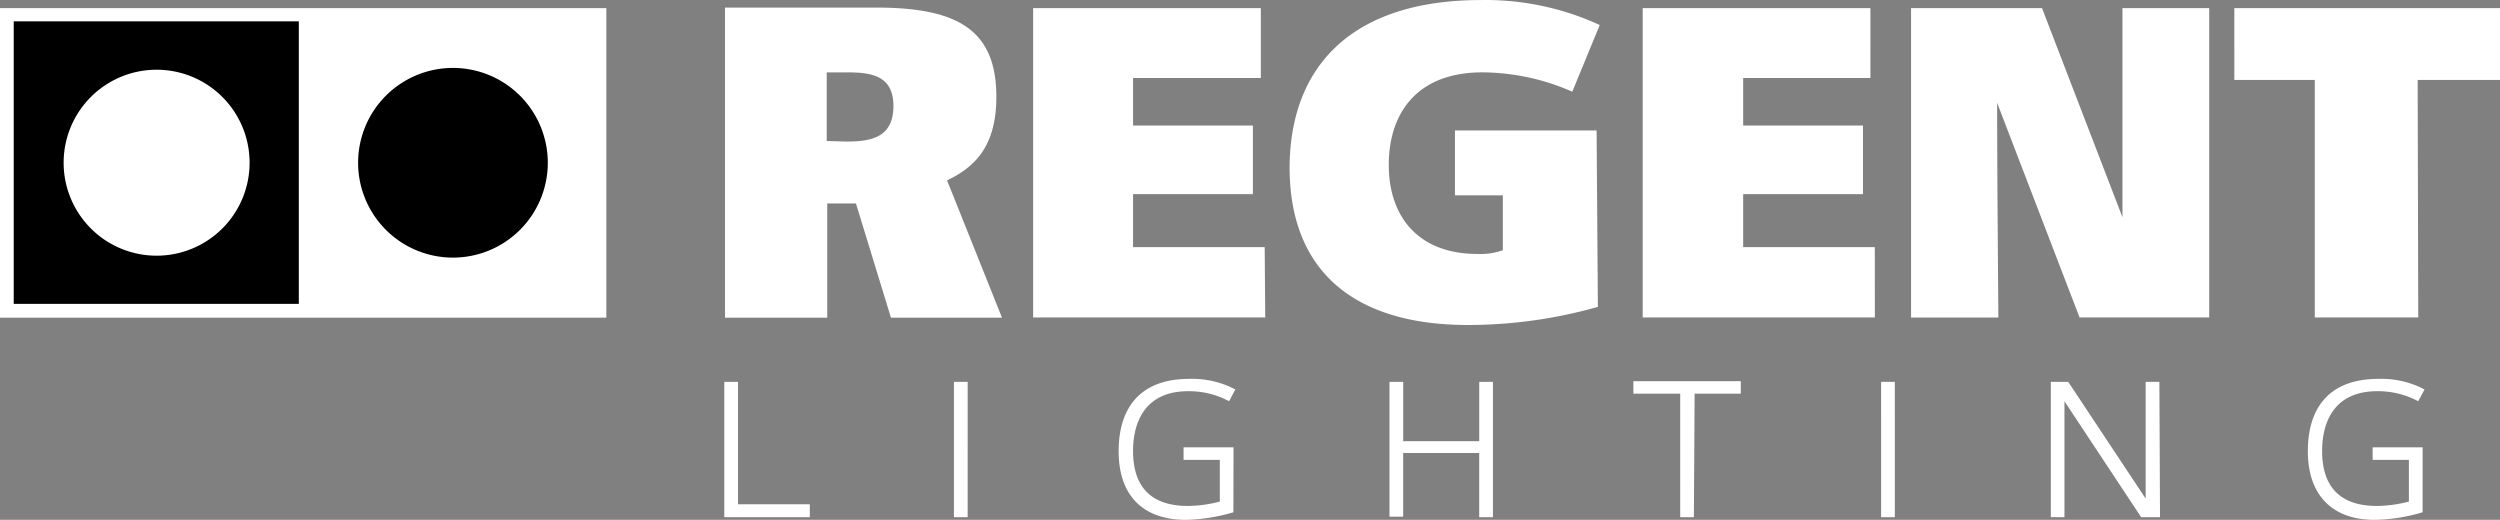 <svg xmlns="http://www.w3.org/2000/svg" width="190.899" height="39.694" viewBox="0 0 190.899 39.694"><rect x="0" y="0" width="190.899" height="39.694" fill="#808080" stroke="none"/><defs><style>.a{fill:#fff;}</style></defs><g transform="translate(0 0.003)"><g transform="translate(0 -0.003)"><path d="M46.109,24.071V.74H.14V24.071Z" transform="translate(0.007 0.038)"/><path class="a" d="M61.837,39.492h-6.53V29.158h1.048V38.5h5.482Zm12.053,0H72.842V29.158H73.89Zm20.291-.377a13.719,13.719,0,0,1-3.616.576c-3.385,0-5.146-1.949-5.146-5.24s1.625-5.523,5.387-5.523a7.043,7.043,0,0,1,3.522.807l-.472.9a6.477,6.477,0,0,0-3.144-.765c-3.144,0-4.192,2.191-4.192,4.57s1.048,4.192,4.192,4.192a9.978,9.978,0,0,0,2.432-.335V35.111H90.377v-.954h3.815ZM114,39.492h-1.048V34.587h-5.806V39.45H106.1V29.158h1.048v4.528h5.806V29.158H114Zm15.344,0H128.3V30.059h-3.574v-.954h8.2v.954H129.4Zm15.344,0h-1.048V29.158h1.048Zm20.249,0H163.5l-5.859-8.856h0v8.856H156.6V29.158h1.331l5.911,8.909h0V29.158h1.048ZM46.3,24.253V.619H0V24.253ZM22.817,23.2H1.048V1.625H22.817Zm11.77-3.532a7.242,7.242,0,1,1,7.242-7.242,7.242,7.242,0,0,1-7.242,7.242Zm-22.628-.147a7.1,7.1,0,1,1,7.1-7.1,7.1,7.1,0,0,1-7.1,7.1Zm84.654,4.716H78.89V.619H96.278V5.953H86.52V9.58h9.15v5.24H86.52v4.046H96.571Zm25.4-.807a36.495,36.495,0,0,1-9.915,1.383c-8.626,0-13.625-4.046-13.625-12.053C98.521,4.958,103.331,0,113.1,0a20.826,20.826,0,0,1,9.056,1.908L120.059,7a17.22,17.22,0,0,0-6.865-1.478c-5.146,0-7.148,3.291-7.148,7.054,0,4.1,2.379,6.813,6.76,6.813a5.24,5.24,0,0,0,1.949-.283V14.914H111.1V9.957h10.816Zm21.15.807H125.436V.619h17.388V5.953h-9.716V9.58h9.15v5.24h-9.15v4.046h10.051Zm25.531,0h-9.9L152.5,7.85h0c0,5.482.094,15.91.094,16.392h-6.666V.619h10l6.142,15.962h0V.619h6.624Zm15.962,0h-7.9V6.1h-6.142V.619H190.9V6.1h-6.289ZM63.127,10.764V5.524h1.52c1.813,0,3.574.189,3.574,2.568s-1.666,2.715-3.574,2.715ZM76.511,24.253,72.318,13.772c2.19-1.048,3.763-2.673,3.763-6.383,0-5.146-3-6.813-9.192-6.813H55.36V24.253h7.808v-8.72h2.191l2.673,8.72ZM184.988,39.115a13.457,13.457,0,0,1-3.668.576c-3.291,0-5.094-1.949-5.094-5.24s1.614-5.523,5.387-5.523a7.043,7.043,0,0,1,3.522.807l-.482.9a6.477,6.477,0,0,0-3.144-.765c-3.144,0-4.192,2.191-4.192,4.57s1.048,4.192,4.192,4.192a9.978,9.978,0,0,0,2.432-.335V35.111h-2.767v-.954h3.815Z" transform="translate(0 0.003)"/></g></g></svg>